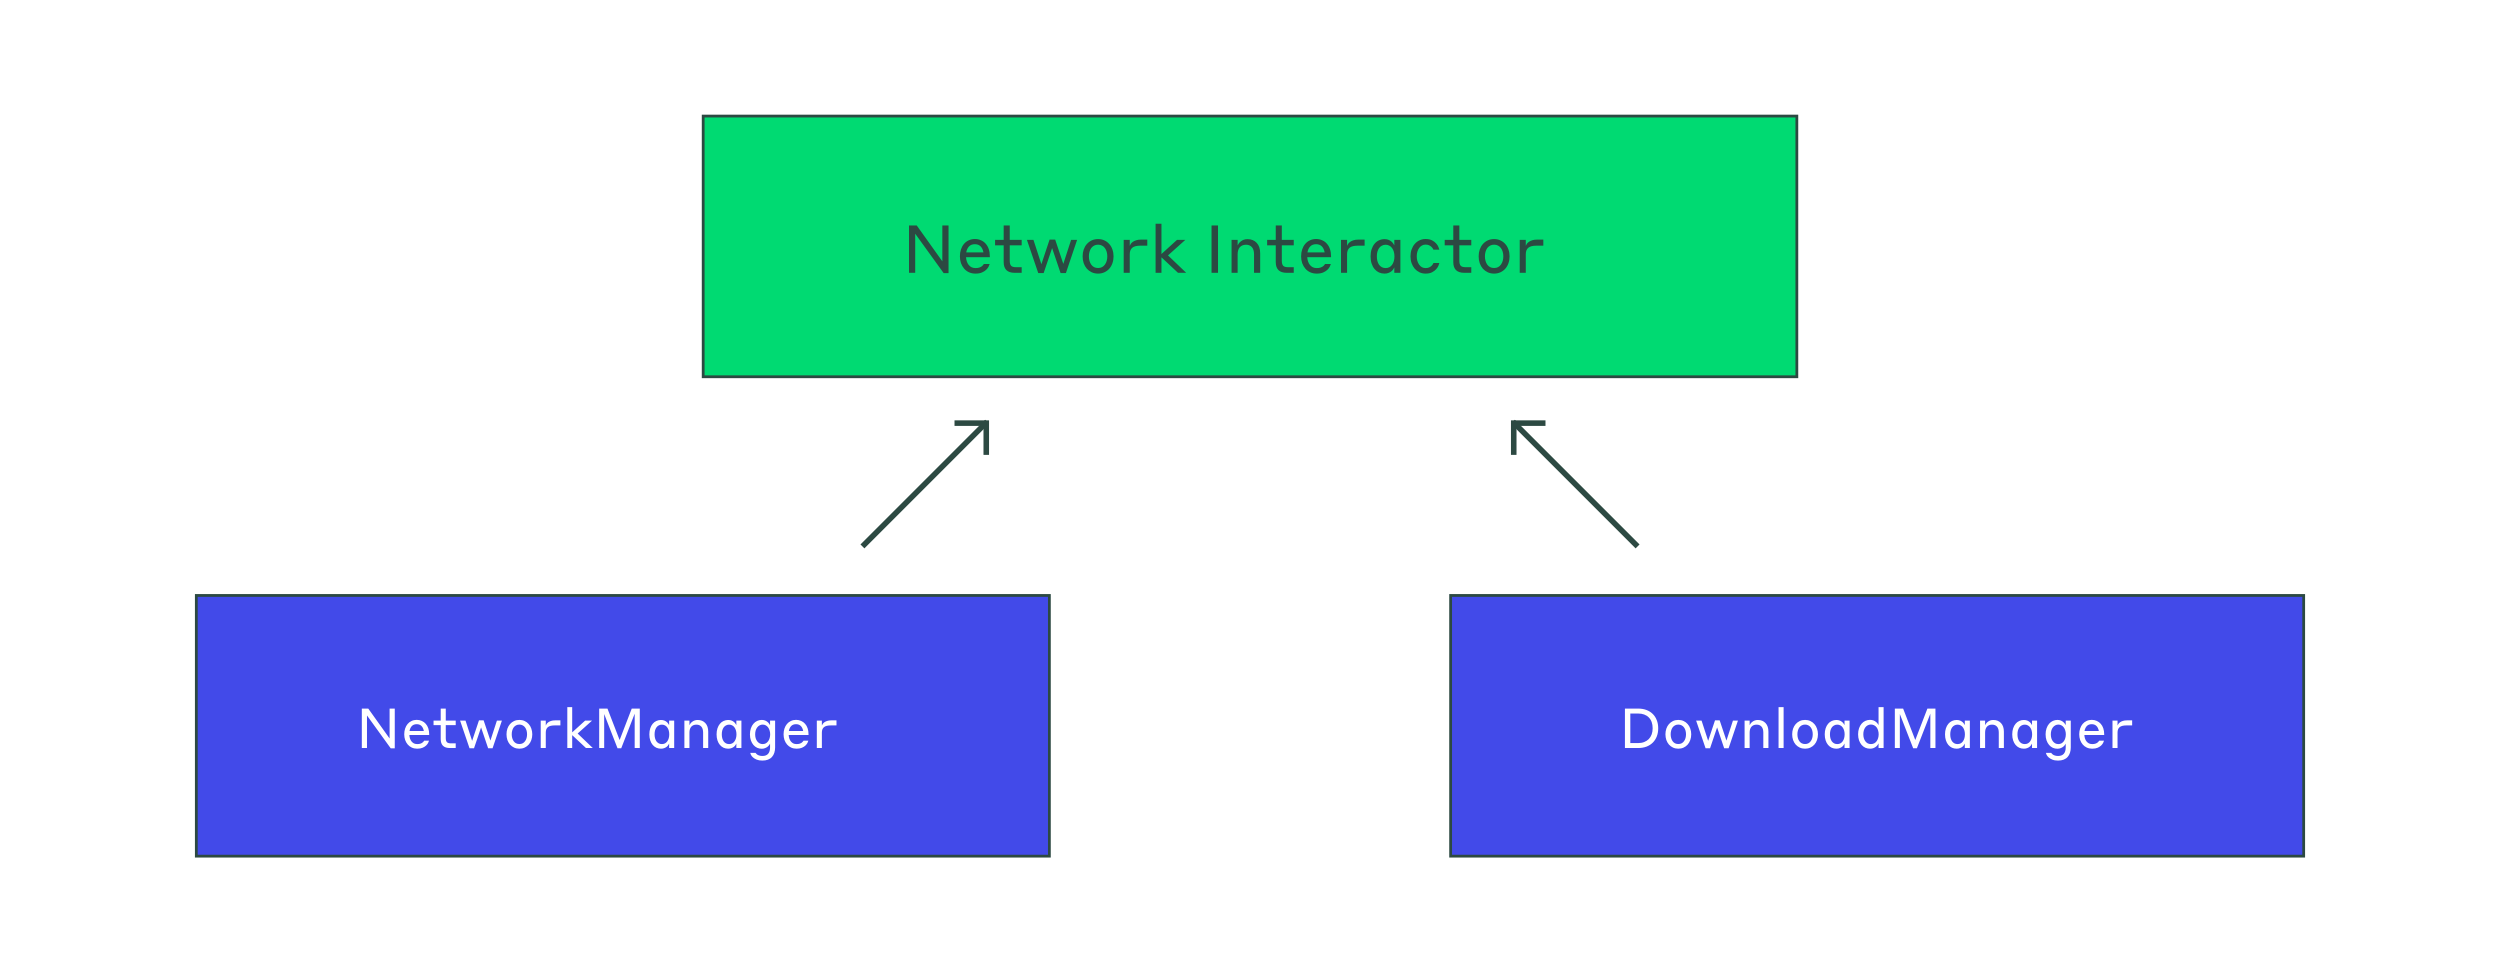 <svg width="900" height="350" viewBox="0 0 900 350" fill="none" xmlns="http://www.w3.org/2000/svg">
<rect width="900" height="350" fill="white"/>
<path d="M646.865 41.785H253.145V135.635H646.865V41.785Z" fill="#00DA72" stroke="#2C4942"/>
<path d="M341.474 98.33H339.722L329.474 84.146V98.21H327.242V81.17H330.026L339.242 94.082V81.17H341.474V98.33ZM350.965 86.042C351.765 86.042 352.493 86.194 353.149 86.498C353.821 86.786 354.389 87.202 354.853 87.746C355.333 88.274 355.701 88.922 355.957 89.69C356.213 90.458 356.341 91.314 356.341 92.258V92.594H347.773C347.805 93.138 347.901 93.65 348.061 94.13C348.221 94.61 348.445 95.026 348.733 95.378C349.021 95.73 349.365 96.01 349.765 96.218C350.181 96.41 350.653 96.506 351.181 96.506C351.709 96.506 352.149 96.45 352.501 96.338C352.869 96.21 353.165 96.066 353.389 95.906C353.629 95.73 353.805 95.562 353.917 95.402C354.045 95.242 354.133 95.122 354.181 95.042H356.269C356.205 95.282 356.077 95.602 355.885 96.002C355.693 96.386 355.405 96.762 355.021 97.13C354.637 97.498 354.133 97.818 353.509 98.09C352.885 98.362 352.109 98.498 351.181 98.498C350.317 98.498 349.533 98.338 348.829 98.018C348.141 97.698 347.557 97.258 347.077 96.698C346.597 96.138 346.221 95.482 345.949 94.73C345.693 93.962 345.565 93.146 345.565 92.282C345.565 91.37 345.693 90.538 345.949 89.786C346.205 89.018 346.565 88.362 347.029 87.818C347.493 87.258 348.061 86.826 348.733 86.522C349.405 86.202 350.149 86.042 350.965 86.042ZM350.965 87.914C350.069 87.914 349.365 88.178 348.853 88.706C348.341 89.234 348.005 89.954 347.845 90.866H354.037C353.861 89.922 353.517 89.194 353.005 88.682C352.493 88.17 351.813 87.914 350.965 87.914ZM367.804 98.21H365.26C362.636 98.21 361.324 96.922 361.324 94.346V88.322H358.228V86.354H361.324V81.17H363.508V86.354H367.804V88.322H363.508V93.89C363.508 94.706 363.668 95.298 363.988 95.666C364.308 96.018 364.916 96.194 365.812 96.194H367.804V98.21ZM378.76 89.306L375.712 98.306H373.768L369.688 86.354H372.04L374.896 95.114L377.848 86.258H379.864L382.792 94.994L385.6 86.354H387.76L383.728 98.306H381.808L378.76 89.306ZM395.313 86.066C396.145 86.066 396.905 86.226 397.593 86.546C398.281 86.866 398.865 87.306 399.345 87.866C399.841 88.41 400.217 89.066 400.473 89.834C400.745 90.586 400.881 91.402 400.881 92.282C400.881 93.162 400.745 93.986 400.473 94.754C400.217 95.506 399.841 96.162 399.345 96.722C398.865 97.266 398.281 97.698 397.593 98.018C396.905 98.338 396.145 98.498 395.313 98.498C394.465 98.498 393.697 98.338 393.009 98.018C392.337 97.698 391.753 97.266 391.257 96.722C390.777 96.162 390.401 95.506 390.129 94.754C389.873 93.986 389.745 93.162 389.745 92.282C389.745 91.402 389.873 90.586 390.129 89.834C390.401 89.066 390.777 88.41 391.257 87.866C391.753 87.306 392.337 86.866 393.009 86.546C393.697 86.226 394.465 86.066 395.313 86.066ZM395.313 96.482C395.857 96.482 396.329 96.378 396.729 96.17C397.145 95.946 397.489 95.642 397.761 95.258C398.049 94.874 398.265 94.426 398.409 93.914C398.553 93.402 398.625 92.858 398.625 92.282C398.625 91.706 398.553 91.162 398.409 90.65C398.265 90.138 398.049 89.69 397.761 89.306C397.489 88.922 397.145 88.626 396.729 88.418C396.329 88.194 395.857 88.082 395.313 88.082C394.769 88.082 394.289 88.194 393.873 88.418C393.473 88.626 393.129 88.922 392.841 89.306C392.569 89.69 392.361 90.138 392.217 90.65C392.073 91.162 392.001 91.706 392.001 92.282C392.001 92.858 392.073 93.402 392.217 93.914C392.361 94.426 392.569 94.874 392.841 95.258C393.113 95.642 393.457 95.946 393.873 96.17C394.289 96.378 394.769 96.482 395.313 96.482ZM406.712 98.21H404.528V86.354H406.712V88.49C406.792 88.266 406.92 88.026 407.096 87.77C407.288 87.514 407.536 87.274 407.84 87.05C408.16 86.826 408.552 86.642 409.016 86.498C409.496 86.338 410.072 86.258 410.744 86.258H413.024V88.442H410.552C409.176 88.442 408.192 88.698 407.6 89.21C407.008 89.706 406.712 90.474 406.712 91.514V98.21ZM418.125 92.642V98.21H416.013V80.546H418.125V91.442L423.717 86.354H426.717L420.477 91.946L427.029 98.21H424.077L418.125 92.642ZM436.156 81.17H438.484V98.21H436.156V81.17ZM445.548 98.21H443.364V86.354H445.548V88.346C445.66 88.106 445.812 87.85 446.004 87.578C446.212 87.306 446.46 87.066 446.748 86.858C447.036 86.634 447.372 86.45 447.756 86.306C448.156 86.162 448.604 86.09 449.1 86.09C450.476 86.09 451.58 86.538 452.412 87.434C453.244 88.314 453.66 89.554 453.66 91.154V98.21H451.452V91.562C451.452 90.41 451.196 89.546 450.684 88.97C450.172 88.394 449.468 88.106 448.572 88.106C447.628 88.106 446.884 88.402 446.34 88.994C445.812 89.586 445.548 90.442 445.548 91.562V98.21ZM465.75 98.21H463.206C460.582 98.21 459.27 96.922 459.27 94.346V88.322H456.174V86.354H459.27V81.17H461.454V86.354H465.75V88.322H461.454V93.89C461.454 94.706 461.614 95.298 461.934 95.666C462.254 96.018 462.862 96.194 463.758 96.194H465.75V98.21ZM473.801 86.042C474.601 86.042 475.329 86.194 475.985 86.498C476.657 86.786 477.225 87.202 477.689 87.746C478.169 88.274 478.537 88.922 478.793 89.69C479.049 90.458 479.177 91.314 479.177 92.258V92.594H470.609C470.641 93.138 470.737 93.65 470.897 94.13C471.057 94.61 471.281 95.026 471.569 95.378C471.857 95.73 472.201 96.01 472.601 96.218C473.017 96.41 473.489 96.506 474.017 96.506C474.545 96.506 474.985 96.45 475.337 96.338C475.705 96.21 476.001 96.066 476.225 95.906C476.465 95.73 476.641 95.562 476.753 95.402C476.881 95.242 476.969 95.122 477.017 95.042H479.105C479.041 95.282 478.913 95.602 478.721 96.002C478.529 96.386 478.241 96.762 477.857 97.13C477.473 97.498 476.969 97.818 476.345 98.09C475.721 98.362 474.945 98.498 474.017 98.498C473.153 98.498 472.369 98.338 471.665 98.018C470.977 97.698 470.393 97.258 469.913 96.698C469.433 96.138 469.057 95.482 468.785 94.73C468.529 93.962 468.401 93.146 468.401 92.282C468.401 91.37 468.529 90.538 468.785 89.786C469.041 89.018 469.401 88.362 469.865 87.818C470.329 87.258 470.897 86.826 471.569 86.522C472.241 86.202 472.985 86.042 473.801 86.042ZM473.801 87.914C472.905 87.914 472.201 88.178 471.689 88.706C471.177 89.234 470.841 89.954 470.681 90.866H476.873C476.697 89.922 476.353 89.194 475.841 88.682C475.329 88.17 474.649 87.914 473.801 87.914ZM484.947 98.21H482.763V86.354H484.947V88.49C485.027 88.266 485.155 88.026 485.331 87.77C485.523 87.514 485.771 87.274 486.075 87.05C486.395 86.826 486.787 86.642 487.251 86.498C487.731 86.338 488.307 86.258 488.979 86.258H491.259V88.442H488.787C487.411 88.442 486.427 88.698 485.835 89.21C485.243 89.706 484.947 90.474 484.947 91.514V98.21ZM501.954 96.266C501.874 96.442 501.754 96.658 501.594 96.914C501.434 97.17 501.21 97.418 500.922 97.658C500.65 97.882 500.306 98.074 499.89 98.234C499.49 98.41 499.002 98.498 498.426 98.498C497.722 98.498 497.058 98.362 496.434 98.09C495.826 97.802 495.298 97.394 494.85 96.866C494.402 96.338 494.05 95.69 493.794 94.922C493.538 94.154 493.41 93.282 493.41 92.306C493.41 91.33 493.538 90.458 493.794 89.69C494.05 88.922 494.402 88.274 494.85 87.746C495.298 87.202 495.826 86.794 496.434 86.522C497.058 86.234 497.722 86.09 498.426 86.09C499.002 86.09 499.498 86.178 499.914 86.354C500.33 86.53 500.674 86.738 500.946 86.978C501.218 87.218 501.434 87.466 501.594 87.722C501.754 87.978 501.874 88.178 501.954 88.322V86.354H504.138V98.21H501.954V96.266ZM502.002 92.306C502.002 91.714 501.93 91.162 501.786 90.65C501.642 90.138 501.434 89.698 501.162 89.33C500.906 88.946 500.578 88.65 500.178 88.442C499.778 88.218 499.33 88.106 498.834 88.106C498.322 88.106 497.866 88.218 497.466 88.442C497.066 88.65 496.73 88.946 496.458 89.33C496.202 89.698 496.002 90.138 495.858 90.65C495.73 91.162 495.666 91.714 495.666 92.306C495.666 92.898 495.73 93.45 495.858 93.962C496.002 94.474 496.202 94.922 496.458 95.306C496.73 95.674 497.066 95.97 497.466 96.194C497.866 96.402 498.322 96.506 498.834 96.506C499.33 96.506 499.778 96.402 500.178 96.194C500.578 95.97 500.906 95.674 501.162 95.306C501.434 94.922 501.642 94.474 501.786 93.962C501.93 93.45 502.002 92.898 502.002 92.306ZM516.032 89.882C515.984 89.77 515.896 89.61 515.768 89.402C515.64 89.194 515.464 88.994 515.24 88.802C515.016 88.594 514.736 88.418 514.4 88.274C514.064 88.13 513.656 88.058 513.176 88.058C512.696 88.058 512.264 88.17 511.88 88.394C511.496 88.602 511.168 88.898 510.896 89.282C510.624 89.65 510.408 90.098 510.248 90.626C510.104 91.138 510.032 91.69 510.032 92.282C510.032 92.874 510.104 93.426 510.248 93.938C510.408 94.45 510.624 94.898 510.896 95.282C511.168 95.666 511.496 95.97 511.88 96.194C512.28 96.402 512.72 96.506 513.2 96.506C513.696 96.506 514.112 96.434 514.448 96.29C514.8 96.13 515.08 95.954 515.288 95.762C515.512 95.554 515.68 95.354 515.792 95.162C515.92 94.954 516.008 94.794 516.056 94.682H518.168C518.136 94.874 518.032 95.186 517.856 95.618C517.696 96.034 517.424 96.458 517.04 96.89C516.672 97.306 516.176 97.682 515.552 98.018C514.928 98.338 514.144 98.498 513.2 98.498C512.432 98.498 511.712 98.346 511.04 98.042C510.384 97.722 509.808 97.29 509.312 96.746C508.832 96.186 508.456 95.53 508.184 94.778C507.912 94.01 507.776 93.178 507.776 92.282C507.776 91.386 507.912 90.554 508.184 89.786C508.456 89.018 508.832 88.362 509.312 87.818C509.792 87.258 510.36 86.826 511.016 86.522C511.688 86.202 512.408 86.042 513.176 86.042C514.12 86.042 514.904 86.202 515.528 86.522C516.152 86.842 516.648 87.218 517.016 87.65C517.4 88.066 517.672 88.49 517.832 88.922C518.008 89.338 518.12 89.658 518.168 89.882H516.032ZM529.664 98.21H527.12C524.496 98.21 523.184 96.922 523.184 94.346V88.322H520.088V86.354H523.184V81.17H525.368V86.354H529.664V88.322H525.368V93.89C525.368 94.706 525.528 95.298 525.848 95.666C526.168 96.018 526.776 96.194 527.672 96.194H529.664V98.21ZM537.883 86.066C538.715 86.066 539.475 86.226 540.163 86.546C540.851 86.866 541.435 87.306 541.915 87.866C542.411 88.41 542.787 89.066 543.043 89.834C543.315 90.586 543.451 91.402 543.451 92.282C543.451 93.162 543.315 93.986 543.043 94.754C542.787 95.506 542.411 96.162 541.915 96.722C541.435 97.266 540.851 97.698 540.163 98.018C539.475 98.338 538.715 98.498 537.883 98.498C537.035 98.498 536.267 98.338 535.579 98.018C534.907 97.698 534.323 97.266 533.827 96.722C533.347 96.162 532.971 95.506 532.699 94.754C532.443 93.986 532.315 93.162 532.315 92.282C532.315 91.402 532.443 90.586 532.699 89.834C532.971 89.066 533.347 88.41 533.827 87.866C534.323 87.306 534.907 86.866 535.579 86.546C536.267 86.226 537.035 86.066 537.883 86.066ZM537.883 96.482C538.427 96.482 538.899 96.378 539.299 96.17C539.715 95.946 540.059 95.642 540.331 95.258C540.619 94.874 540.835 94.426 540.979 93.914C541.123 93.402 541.195 92.858 541.195 92.282C541.195 91.706 541.123 91.162 540.979 90.65C540.835 90.138 540.619 89.69 540.331 89.306C540.059 88.922 539.715 88.626 539.299 88.418C538.899 88.194 538.427 88.082 537.883 88.082C537.339 88.082 536.859 88.194 536.443 88.418C536.043 88.626 535.699 88.922 535.411 89.306C535.139 89.69 534.931 90.138 534.787 90.65C534.643 91.162 534.571 91.706 534.571 92.282C534.571 92.858 534.643 93.402 534.787 93.914C534.931 94.426 535.139 94.874 535.411 95.258C535.683 95.642 536.027 95.946 536.443 96.17C536.859 96.378 537.339 96.482 537.883 96.482ZM549.283 98.21H547.099V86.354H549.283V88.49C549.363 88.266 549.491 88.026 549.667 87.77C549.859 87.514 550.107 87.274 550.411 87.05C550.731 86.826 551.123 86.642 551.587 86.498C552.067 86.338 552.643 86.258 553.315 86.258H555.595V88.442H553.123C551.747 88.442 550.763 88.698 550.171 89.21C549.579 89.706 549.283 90.474 549.283 91.514V98.21Z" fill="#2C4942"/>
<path d="M377.775 214.365H70.675V308.215H377.775V214.365Z" fill="#424AE9" stroke="#2C4942"/>
<path d="M142.115 269.39H140.655L132.115 257.57V269.29H130.255V255.09H132.575L140.255 265.85V255.09H142.115V269.39ZM150.025 259.15C150.691 259.15 151.298 259.277 151.845 259.53C152.405 259.77 152.878 260.117 153.265 260.57C153.665 261.01 153.971 261.55 154.185 262.19C154.398 262.83 154.505 263.543 154.505 264.33V264.61H147.365C147.391 265.063 147.471 265.49 147.605 265.89C147.738 266.29 147.925 266.637 148.165 266.93C148.405 267.223 148.691 267.457 149.025 267.63C149.371 267.79 149.765 267.87 150.205 267.87C150.645 267.87 151.011 267.823 151.305 267.73C151.611 267.623 151.858 267.503 152.045 267.37C152.245 267.223 152.391 267.083 152.485 266.95C152.591 266.817 152.665 266.717 152.705 266.65H154.445C154.391 266.85 154.285 267.117 154.125 267.45C153.965 267.77 153.725 268.083 153.405 268.39C153.085 268.697 152.665 268.963 152.145 269.19C151.625 269.417 150.978 269.53 150.205 269.53C149.485 269.53 148.831 269.397 148.245 269.13C147.671 268.863 147.185 268.497 146.785 268.03C146.385 267.563 146.071 267.017 145.845 266.39C145.631 265.75 145.525 265.07 145.525 264.35C145.525 263.59 145.631 262.897 145.845 262.27C146.058 261.63 146.358 261.083 146.745 260.63C147.131 260.163 147.605 259.803 148.165 259.55C148.725 259.283 149.345 259.15 150.025 259.15ZM150.025 260.71C149.278 260.71 148.691 260.93 148.265 261.37C147.838 261.81 147.558 262.41 147.425 263.17H152.585C152.438 262.383 152.151 261.777 151.725 261.35C151.298 260.923 150.731 260.71 150.025 260.71ZM164.057 269.29H161.937C159.751 269.29 158.657 268.217 158.657 266.07V261.05H156.077V259.41H158.657V255.09H160.477V259.41H164.057V261.05H160.477V265.69C160.477 266.37 160.611 266.863 160.877 267.17C161.144 267.463 161.651 267.61 162.397 267.61H164.057V269.29ZM173.187 261.87L170.647 269.37H169.027L165.627 259.41H167.587L169.967 266.71L172.427 259.33H174.107L176.547 266.61L178.887 259.41H180.687L177.327 269.37H175.727L173.187 261.87ZM186.981 259.17C187.674 259.17 188.308 259.303 188.881 259.57C189.454 259.837 189.941 260.203 190.341 260.67C190.754 261.123 191.068 261.67 191.281 262.31C191.508 262.937 191.621 263.617 191.621 264.35C191.621 265.083 191.508 265.77 191.281 266.41C191.068 267.037 190.754 267.583 190.341 268.05C189.941 268.503 189.454 268.863 188.881 269.13C188.308 269.397 187.674 269.53 186.981 269.53C186.274 269.53 185.634 269.397 185.061 269.13C184.501 268.863 184.014 268.503 183.601 268.05C183.201 267.583 182.888 267.037 182.661 266.41C182.448 265.77 182.341 265.083 182.341 264.35C182.341 263.617 182.448 262.937 182.661 262.31C182.888 261.67 183.201 261.123 183.601 260.67C184.014 260.203 184.501 259.837 185.061 259.57C185.634 259.303 186.274 259.17 186.981 259.17ZM186.981 267.85C187.434 267.85 187.828 267.763 188.161 267.59C188.508 267.403 188.794 267.15 189.021 266.83C189.261 266.51 189.441 266.137 189.561 265.71C189.681 265.283 189.741 264.83 189.741 264.35C189.741 263.87 189.681 263.417 189.561 262.99C189.441 262.563 189.261 262.19 189.021 261.87C188.794 261.55 188.508 261.303 188.161 261.13C187.828 260.943 187.434 260.85 186.981 260.85C186.528 260.85 186.128 260.943 185.781 261.13C185.448 261.303 185.161 261.55 184.921 261.87C184.694 262.19 184.521 262.563 184.401 262.99C184.281 263.417 184.221 263.87 184.221 264.35C184.221 264.83 184.281 265.283 184.401 265.71C184.521 266.137 184.694 266.51 184.921 266.83C185.148 267.15 185.434 267.403 185.781 267.59C186.128 267.763 186.528 267.85 186.981 267.85ZM196.481 269.29H194.661V259.41H196.481V261.19C196.547 261.003 196.654 260.803 196.801 260.59C196.961 260.377 197.167 260.177 197.421 259.99C197.687 259.803 198.014 259.65 198.401 259.53C198.801 259.397 199.281 259.33 199.841 259.33H201.741V261.15H199.681C198.534 261.15 197.714 261.363 197.221 261.79C196.727 262.203 196.481 262.843 196.481 263.71V269.29ZM205.991 264.65V269.29H204.231V254.57H205.991V263.65L210.651 259.41H213.151L207.951 264.07L213.411 269.29H210.951L205.991 264.65ZM223.064 266.41L227.424 255.09H230.324V269.29H228.484V256.93L223.644 269.37H222.304L217.504 257.05V269.29H215.704V255.09H218.684L223.064 266.41ZM240.888 267.67C240.821 267.817 240.721 267.997 240.588 268.21C240.454 268.423 240.268 268.63 240.028 268.83C239.801 269.017 239.514 269.177 239.168 269.31C238.834 269.457 238.428 269.53 237.948 269.53C237.361 269.53 236.808 269.417 236.288 269.19C235.781 268.95 235.341 268.61 234.968 268.17C234.594 267.73 234.301 267.19 234.088 266.55C233.874 265.91 233.768 265.183 233.768 264.37C233.768 263.557 233.874 262.83 234.088 262.19C234.301 261.55 234.594 261.01 234.968 260.57C235.341 260.117 235.781 259.777 236.288 259.55C236.808 259.31 237.361 259.19 237.948 259.19C238.428 259.19 238.841 259.263 239.188 259.41C239.534 259.557 239.821 259.73 240.048 259.93C240.274 260.13 240.454 260.337 240.588 260.55C240.721 260.763 240.821 260.93 240.888 261.05V259.41H242.708V269.29H240.888V267.67ZM240.928 264.37C240.928 263.877 240.868 263.417 240.748 262.99C240.628 262.563 240.454 262.197 240.228 261.89C240.014 261.57 239.741 261.323 239.408 261.15C239.074 260.963 238.701 260.87 238.288 260.87C237.861 260.87 237.481 260.963 237.148 261.15C236.814 261.323 236.534 261.57 236.308 261.89C236.094 262.197 235.928 262.563 235.808 262.99C235.701 263.417 235.648 263.877 235.648 264.37C235.648 264.863 235.701 265.323 235.808 265.75C235.928 266.177 236.094 266.55 236.308 266.87C236.534 267.177 236.814 267.423 237.148 267.61C237.481 267.783 237.861 267.87 238.288 267.87C238.701 267.87 239.074 267.783 239.408 267.61C239.741 267.423 240.014 267.177 240.228 266.87C240.454 266.55 240.628 266.177 240.748 265.75C240.868 265.323 240.928 264.863 240.928 264.37ZM248.199 269.29H246.379V259.41H248.199V261.07C248.293 260.87 248.419 260.657 248.579 260.43C248.753 260.203 248.959 260.003 249.199 259.83C249.439 259.643 249.719 259.49 250.039 259.37C250.373 259.25 250.746 259.19 251.159 259.19C252.306 259.19 253.226 259.563 253.919 260.31C254.613 261.043 254.959 262.077 254.959 263.41V269.29H253.119V263.75C253.119 262.79 252.906 262.07 252.479 261.59C252.053 261.11 251.466 260.87 250.719 260.87C249.933 260.87 249.313 261.117 248.859 261.61C248.419 262.103 248.199 262.817 248.199 263.75V269.29ZM265.087 267.67C265.02 267.817 264.92 267.997 264.787 268.21C264.654 268.423 264.467 268.63 264.227 268.83C264 269.017 263.714 269.177 263.367 269.31C263.034 269.457 262.627 269.53 262.147 269.53C261.56 269.53 261.007 269.417 260.487 269.19C259.98 268.95 259.54 268.61 259.167 268.17C258.794 267.73 258.5 267.19 258.287 266.55C258.074 265.91 257.967 265.183 257.967 264.37C257.967 263.557 258.074 262.83 258.287 262.19C258.5 261.55 258.794 261.01 259.167 260.57C259.54 260.117 259.98 259.777 260.487 259.55C261.007 259.31 261.56 259.19 262.147 259.19C262.627 259.19 263.04 259.263 263.387 259.41C263.734 259.557 264.02 259.73 264.247 259.93C264.474 260.13 264.654 260.337 264.787 260.55C264.92 260.763 265.02 260.93 265.087 261.05V259.41H266.907V269.29H265.087V267.67ZM265.127 264.37C265.127 263.877 265.067 263.417 264.947 262.99C264.827 262.563 264.654 262.197 264.427 261.89C264.214 261.57 263.94 261.323 263.607 261.15C263.274 260.963 262.9 260.87 262.487 260.87C262.06 260.87 261.68 260.963 261.347 261.15C261.014 261.323 260.734 261.57 260.507 261.89C260.294 262.197 260.127 262.563 260.007 262.99C259.9 263.417 259.847 263.877 259.847 264.37C259.847 264.863 259.9 265.323 260.007 265.75C260.127 266.177 260.294 266.55 260.507 266.87C260.734 267.177 261.014 267.423 261.347 267.61C261.68 267.783 262.06 267.87 262.487 267.87C262.9 267.87 263.274 267.783 263.607 267.61C263.94 267.423 264.214 267.177 264.427 266.87C264.654 266.55 264.827 266.177 264.947 265.75C265.067 265.323 265.127 264.863 265.127 264.37ZM277.219 267.73C277.165 267.837 277.065 267.99 276.919 268.19C276.785 268.39 276.599 268.59 276.359 268.79C276.119 268.99 275.819 269.163 275.459 269.31C275.112 269.47 274.705 269.55 274.239 269.55C273.652 269.55 273.099 269.437 272.579 269.21C272.072 268.97 271.625 268.63 271.239 268.19C270.852 267.737 270.545 267.19 270.319 266.55C270.092 265.91 269.979 265.183 269.979 264.37C269.979 263.557 270.092 262.83 270.319 262.19C270.545 261.537 270.852 260.99 271.239 260.55C271.625 260.097 272.072 259.757 272.579 259.53C273.099 259.29 273.652 259.17 274.239 259.17C274.705 259.17 275.112 259.243 275.459 259.39C275.805 259.537 276.099 259.717 276.339 259.93C276.579 260.13 276.765 260.337 276.899 260.55C277.045 260.763 277.152 260.93 277.219 261.05V259.41H279.039V269.07C279.039 269.777 278.945 270.417 278.759 270.99C278.572 271.577 278.292 272.077 277.919 272.49C277.545 272.917 277.065 273.243 276.479 273.47C275.905 273.697 275.232 273.81 274.459 273.81C273.645 273.81 272.965 273.697 272.419 273.47C271.872 273.243 271.425 272.977 271.079 272.67C270.745 272.377 270.499 272.07 270.339 271.75C270.192 271.443 270.105 271.203 270.079 271.03H271.999C272.025 271.07 272.085 271.15 272.179 271.27C272.272 271.39 272.412 271.517 272.599 271.65C272.785 271.783 273.032 271.897 273.339 271.99C273.645 272.097 274.019 272.15 274.459 272.15C275.392 272.15 276.085 271.883 276.539 271.35C276.992 270.83 277.219 270.07 277.219 269.07V267.73ZM277.259 264.37C277.259 263.877 277.192 263.417 277.059 262.99C276.939 262.55 276.759 262.177 276.519 261.87C276.292 261.55 276.012 261.303 275.679 261.13C275.345 260.943 274.979 260.85 274.579 260.85C274.165 260.85 273.792 260.943 273.459 261.13C273.125 261.303 272.839 261.55 272.599 261.87C272.359 262.177 272.172 262.55 272.039 262.99C271.919 263.417 271.859 263.877 271.859 264.37C271.859 264.863 271.919 265.323 272.039 265.75C272.172 266.177 272.359 266.55 272.599 266.87C272.839 267.177 273.125 267.423 273.459 267.61C273.792 267.783 274.165 267.87 274.579 267.87C274.979 267.87 275.345 267.783 275.679 267.61C276.012 267.423 276.292 267.177 276.519 266.87C276.759 266.55 276.939 266.177 277.059 265.75C277.192 265.323 277.259 264.863 277.259 264.37ZM286.587 259.15C287.254 259.15 287.86 259.277 288.407 259.53C288.967 259.77 289.44 260.117 289.827 260.57C290.227 261.01 290.534 261.55 290.747 262.19C290.96 262.83 291.067 263.543 291.067 264.33V264.61H283.927C283.954 265.063 284.034 265.49 284.167 265.89C284.3 266.29 284.487 266.637 284.727 266.93C284.967 267.223 285.254 267.457 285.587 267.63C285.934 267.79 286.327 267.87 286.767 267.87C287.207 267.87 287.574 267.823 287.867 267.73C288.174 267.623 288.42 267.503 288.607 267.37C288.807 267.223 288.954 267.083 289.047 266.95C289.154 266.817 289.227 266.717 289.267 266.65H291.007C290.954 266.85 290.847 267.117 290.687 267.45C290.527 267.77 290.287 268.083 289.967 268.39C289.647 268.697 289.227 268.963 288.707 269.19C288.187 269.417 287.54 269.53 286.767 269.53C286.047 269.53 285.394 269.397 284.807 269.13C284.234 268.863 283.747 268.497 283.347 268.03C282.947 267.563 282.634 267.017 282.407 266.39C282.194 265.75 282.087 265.07 282.087 264.35C282.087 263.59 282.194 262.897 282.407 262.27C282.62 261.63 282.92 261.083 283.307 260.63C283.694 260.163 284.167 259.803 284.727 259.55C285.287 259.283 285.907 259.15 286.587 259.15ZM286.587 260.71C285.84 260.71 285.254 260.93 284.827 261.37C284.4 261.81 284.12 262.41 283.987 263.17H289.147C289 262.383 288.714 261.777 288.287 261.35C287.86 260.923 287.294 260.71 286.587 260.71ZM295.875 269.29H294.055V259.41H295.875V261.19C295.942 261.003 296.049 260.803 296.195 260.59C296.355 260.377 296.562 260.177 296.815 259.99C297.082 259.803 297.409 259.65 297.795 259.53C298.195 259.397 298.675 259.33 299.235 259.33H301.135V261.15H299.075C297.929 261.15 297.109 261.363 296.615 261.79C296.122 262.203 295.875 262.843 295.875 263.71V269.29Z" fill="white"/>
<path d="M829.325 214.365H522.225V308.215H829.325V214.365Z" fill="#424AE9" stroke="#2C4942"/>
<path d="M584.975 255.09H589.715C590.822 255.09 591.822 255.257 592.715 255.59C593.608 255.923 594.368 256.403 594.995 257.03C595.622 257.643 596.102 258.39 596.435 259.27C596.782 260.137 596.955 261.11 596.955 262.19C596.955 263.257 596.788 264.223 596.455 265.09C596.122 265.957 595.642 266.703 595.015 267.33C594.388 267.957 593.628 268.443 592.735 268.79C591.842 269.123 590.835 269.29 589.715 269.29H584.975V255.09ZM586.915 256.87V267.51H589.715C590.528 267.51 591.255 267.383 591.895 267.13C592.548 266.877 593.102 266.523 593.555 266.07C594.008 265.603 594.355 265.043 594.595 264.39C594.835 263.737 594.955 263.003 594.955 262.19C594.955 260.51 594.488 259.203 593.555 258.27C592.622 257.337 591.342 256.87 589.715 256.87H586.915ZM604.201 259.17C604.894 259.17 605.528 259.303 606.101 259.57C606.674 259.837 607.161 260.203 607.561 260.67C607.974 261.123 608.288 261.67 608.501 262.31C608.728 262.937 608.841 263.617 608.841 264.35C608.841 265.083 608.728 265.77 608.501 266.41C608.288 267.037 607.974 267.583 607.561 268.05C607.161 268.503 606.674 268.863 606.101 269.13C605.528 269.397 604.894 269.53 604.201 269.53C603.494 269.53 602.854 269.397 602.281 269.13C601.721 268.863 601.234 268.503 600.821 268.05C600.421 267.583 600.108 267.037 599.881 266.41C599.668 265.77 599.561 265.083 599.561 264.35C599.561 263.617 599.668 262.937 599.881 262.31C600.108 261.67 600.421 261.123 600.821 260.67C601.234 260.203 601.721 259.837 602.281 259.57C602.854 259.303 603.494 259.17 604.201 259.17ZM604.201 267.85C604.654 267.85 605.048 267.763 605.381 267.59C605.728 267.403 606.014 267.15 606.241 266.83C606.481 266.51 606.661 266.137 606.781 265.71C606.901 265.283 606.961 264.83 606.961 264.35C606.961 263.87 606.901 263.417 606.781 262.99C606.661 262.563 606.481 262.19 606.241 261.87C606.014 261.55 605.728 261.303 605.381 261.13C605.048 260.943 604.654 260.85 604.201 260.85C603.748 260.85 603.348 260.943 603.001 261.13C602.668 261.303 602.381 261.55 602.141 261.87C601.914 262.19 601.741 262.563 601.621 262.99C601.501 263.417 601.441 263.87 601.441 264.35C601.441 264.83 601.501 265.283 601.621 265.71C601.741 266.137 601.914 266.51 602.141 266.83C602.368 267.15 602.654 267.403 603.001 267.59C603.348 267.763 603.748 267.85 604.201 267.85ZM618.161 261.87L615.621 269.37H614.001L610.601 259.41H612.561L614.941 266.71L617.401 259.33H619.081L621.521 266.61L623.861 259.41H625.661L622.301 269.37H620.701L618.161 261.87ZM629.873 269.29H628.053V259.41H629.873V261.07C629.966 260.87 630.093 260.657 630.253 260.43C630.426 260.203 630.633 260.003 630.873 259.83C631.113 259.643 631.393 259.49 631.713 259.37C632.046 259.25 632.419 259.19 632.833 259.19C633.979 259.19 634.899 259.563 635.593 260.31C636.286 261.043 636.633 262.077 636.633 263.41V269.29H634.793V263.75C634.793 262.79 634.579 262.07 634.153 261.59C633.726 261.11 633.139 260.87 632.393 260.87C631.606 260.87 630.986 261.117 630.533 261.61C630.093 262.103 629.873 262.817 629.873 263.75V269.29ZM640.28 254.57H642.1V269.29H640.28V254.57ZM649.826 259.17C650.519 259.17 651.153 259.303 651.726 259.57C652.299 259.837 652.786 260.203 653.186 260.67C653.599 261.123 653.913 261.67 654.126 262.31C654.353 262.937 654.466 263.617 654.466 264.35C654.466 265.083 654.353 265.77 654.126 266.41C653.913 267.037 653.599 267.583 653.186 268.05C652.786 268.503 652.299 268.863 651.726 269.13C651.153 269.397 650.519 269.53 649.826 269.53C649.119 269.53 648.479 269.397 647.906 269.13C647.346 268.863 646.859 268.503 646.446 268.05C646.046 267.583 645.733 267.037 645.506 266.41C645.293 265.77 645.186 265.083 645.186 264.35C645.186 263.617 645.293 262.937 645.506 262.31C645.733 261.67 646.046 261.123 646.446 260.67C646.859 260.203 647.346 259.837 647.906 259.57C648.479 259.303 649.119 259.17 649.826 259.17ZM649.826 267.85C650.279 267.85 650.673 267.763 651.006 267.59C651.353 267.403 651.639 267.15 651.866 266.83C652.106 266.51 652.286 266.137 652.406 265.71C652.526 265.283 652.586 264.83 652.586 264.35C652.586 263.87 652.526 263.417 652.406 262.99C652.286 262.563 652.106 262.19 651.866 261.87C651.639 261.55 651.353 261.303 651.006 261.13C650.673 260.943 650.279 260.85 649.826 260.85C649.373 260.85 648.973 260.943 648.626 261.13C648.293 261.303 648.006 261.55 647.766 261.87C647.539 262.19 647.366 262.563 647.246 262.99C647.126 263.417 647.066 263.87 647.066 264.35C647.066 264.83 647.126 265.283 647.246 265.71C647.366 266.137 647.539 266.51 647.766 266.83C647.993 267.15 648.279 267.403 648.626 267.59C648.973 267.763 649.373 267.85 649.826 267.85ZM664.026 267.67C663.959 267.817 663.859 267.997 663.726 268.21C663.592 268.423 663.406 268.63 663.166 268.83C662.939 269.017 662.652 269.177 662.306 269.31C661.972 269.457 661.566 269.53 661.086 269.53C660.499 269.53 659.946 269.417 659.426 269.19C658.919 268.95 658.479 268.61 658.106 268.17C657.732 267.73 657.439 267.19 657.226 266.55C657.012 265.91 656.906 265.183 656.906 264.37C656.906 263.557 657.012 262.83 657.226 262.19C657.439 261.55 657.732 261.01 658.106 260.57C658.479 260.117 658.919 259.777 659.426 259.55C659.946 259.31 660.499 259.19 661.086 259.19C661.566 259.19 661.979 259.263 662.326 259.41C662.672 259.557 662.959 259.73 663.186 259.93C663.412 260.13 663.592 260.337 663.726 260.55C663.859 260.763 663.959 260.93 664.026 261.05V259.41H665.846V269.29H664.026V267.67ZM664.066 264.37C664.066 263.877 664.006 263.417 663.886 262.99C663.766 262.563 663.592 262.197 663.366 261.89C663.152 261.57 662.879 261.323 662.546 261.15C662.212 260.963 661.839 260.87 661.426 260.87C660.999 260.87 660.619 260.963 660.286 261.15C659.952 261.323 659.672 261.57 659.446 261.89C659.232 262.197 659.066 262.563 658.946 262.99C658.839 263.417 658.786 263.877 658.786 264.37C658.786 264.863 658.839 265.323 658.946 265.75C659.066 266.177 659.232 266.55 659.446 266.87C659.672 267.177 659.952 267.423 660.286 267.61C660.619 267.783 660.999 267.87 661.426 267.87C661.839 267.87 662.212 267.783 662.546 267.61C662.879 267.423 663.152 267.177 663.366 266.87C663.592 266.55 663.766 266.177 663.886 265.75C664.006 265.323 664.066 264.863 664.066 264.37ZM676.277 267.61C676.211 267.757 676.104 267.943 675.957 268.17C675.824 268.383 675.631 268.59 675.377 268.79C675.137 268.99 674.837 269.163 674.477 269.31C674.131 269.457 673.711 269.53 673.217 269.53C672.617 269.53 672.057 269.417 671.537 269.19C671.017 268.95 670.564 268.61 670.177 268.17C669.791 267.717 669.484 267.17 669.257 266.53C669.031 265.89 668.917 265.163 668.917 264.35C668.917 263.537 669.031 262.81 669.257 262.17C669.484 261.517 669.791 260.97 670.177 260.53C670.564 260.077 671.017 259.737 671.537 259.51C672.057 259.27 672.617 259.15 673.217 259.15C673.697 259.15 674.117 259.223 674.477 259.37C674.837 259.517 675.137 259.697 675.377 259.91C675.631 260.11 675.824 260.317 675.957 260.53C676.104 260.743 676.211 260.91 676.277 261.03V254.57H678.097V269.29H676.277V267.61ZM676.317 264.35C676.317 263.857 676.251 263.397 676.117 262.97C675.997 262.53 675.817 262.157 675.577 261.85C675.337 261.53 675.044 261.283 674.697 261.11C674.351 260.923 673.964 260.83 673.537 260.83C673.111 260.83 672.724 260.923 672.377 261.11C672.044 261.283 671.757 261.53 671.517 261.85C671.291 262.157 671.111 262.53 670.977 262.97C670.857 263.397 670.797 263.857 670.797 264.35C670.797 264.843 670.857 265.303 670.977 265.73C671.111 266.157 671.291 266.53 671.517 266.85C671.757 267.17 672.044 267.423 672.377 267.61C672.724 267.783 673.111 267.87 673.537 267.87C673.964 267.87 674.351 267.783 674.697 267.61C675.044 267.423 675.337 267.17 675.577 266.85C675.817 266.53 675.997 266.157 676.117 265.73C676.251 265.303 676.317 264.843 676.317 264.35ZM689.503 266.41L693.863 255.09H696.763V269.29H694.923V256.93L690.083 269.37H688.743L683.943 257.05V269.29H682.143V255.09H685.123L689.503 266.41ZM707.327 267.67C707.26 267.817 707.16 267.997 707.027 268.21C706.893 268.423 706.707 268.63 706.467 268.83C706.24 269.017 705.953 269.177 705.607 269.31C705.273 269.457 704.867 269.53 704.387 269.53C703.8 269.53 703.247 269.417 702.727 269.19C702.22 268.95 701.78 268.61 701.407 268.17C701.033 267.73 700.74 267.19 700.527 266.55C700.313 265.91 700.207 265.183 700.207 264.37C700.207 263.557 700.313 262.83 700.527 262.19C700.74 261.55 701.033 261.01 701.407 260.57C701.78 260.117 702.22 259.777 702.727 259.55C703.247 259.31 703.8 259.19 704.387 259.19C704.867 259.19 705.28 259.263 705.627 259.41C705.973 259.557 706.26 259.73 706.487 259.93C706.713 260.13 706.893 260.337 707.027 260.55C707.16 260.763 707.26 260.93 707.327 261.05V259.41H709.147V269.29H707.327V267.67ZM707.367 264.37C707.367 263.877 707.307 263.417 707.187 262.99C707.067 262.563 706.893 262.197 706.667 261.89C706.453 261.57 706.18 261.323 705.847 261.15C705.513 260.963 705.14 260.87 704.727 260.87C704.3 260.87 703.92 260.963 703.587 261.15C703.253 261.323 702.973 261.57 702.747 261.89C702.533 262.197 702.367 262.563 702.247 262.99C702.14 263.417 702.087 263.877 702.087 264.37C702.087 264.863 702.14 265.323 702.247 265.75C702.367 266.177 702.533 266.55 702.747 266.87C702.973 267.177 703.253 267.423 703.587 267.61C703.92 267.783 704.3 267.87 704.727 267.87C705.14 267.87 705.513 267.783 705.847 267.61C706.18 267.423 706.453 267.177 706.667 266.87C706.893 266.55 707.067 266.177 707.187 265.75C707.307 265.323 707.367 264.863 707.367 264.37ZM714.638 269.29H712.818V259.41H714.638V261.07C714.732 260.87 714.858 260.657 715.018 260.43C715.192 260.203 715.398 260.003 715.638 259.83C715.878 259.643 716.158 259.49 716.478 259.37C716.812 259.25 717.185 259.19 717.598 259.19C718.745 259.19 719.665 259.563 720.358 260.31C721.052 261.043 721.398 262.077 721.398 263.41V269.29H719.558V263.75C719.558 262.79 719.345 262.07 718.918 261.59C718.492 261.11 717.905 260.87 717.158 260.87C716.372 260.87 715.752 261.117 715.298 261.61C714.858 262.103 714.638 262.817 714.638 263.75V269.29ZM731.526 267.67C731.459 267.817 731.359 267.997 731.226 268.21C731.092 268.423 730.906 268.63 730.666 268.83C730.439 269.017 730.152 269.177 729.806 269.31C729.472 269.457 729.066 269.53 728.586 269.53C727.999 269.53 727.446 269.417 726.926 269.19C726.419 268.95 725.979 268.61 725.606 268.17C725.232 267.73 724.939 267.19 724.726 266.55C724.512 265.91 724.406 265.183 724.406 264.37C724.406 263.557 724.512 262.83 724.726 262.19C724.939 261.55 725.232 261.01 725.606 260.57C725.979 260.117 726.419 259.777 726.926 259.55C727.446 259.31 727.999 259.19 728.586 259.19C729.066 259.19 729.479 259.263 729.826 259.41C730.172 259.557 730.459 259.73 730.686 259.93C730.912 260.13 731.092 260.337 731.226 260.55C731.359 260.763 731.459 260.93 731.526 261.05V259.41H733.346V269.29H731.526V267.67ZM731.566 264.37C731.566 263.877 731.506 263.417 731.386 262.99C731.266 262.563 731.092 262.197 730.866 261.89C730.652 261.57 730.379 261.323 730.046 261.15C729.712 260.963 729.339 260.87 728.926 260.87C728.499 260.87 728.119 260.963 727.786 261.15C727.452 261.323 727.172 261.57 726.946 261.89C726.732 262.197 726.566 262.563 726.446 262.99C726.339 263.417 726.286 263.877 726.286 264.37C726.286 264.863 726.339 265.323 726.446 265.75C726.566 266.177 726.732 266.55 726.946 266.87C727.172 267.177 727.452 267.423 727.786 267.61C728.119 267.783 728.499 267.87 728.926 267.87C729.339 267.87 729.712 267.783 730.046 267.61C730.379 267.423 730.652 267.177 730.866 266.87C731.092 266.55 731.266 266.177 731.386 265.75C731.506 265.323 731.566 264.863 731.566 264.37ZM743.657 267.73C743.604 267.837 743.504 267.99 743.357 268.19C743.224 268.39 743.037 268.59 742.797 268.79C742.557 268.99 742.257 269.163 741.897 269.31C741.551 269.47 741.144 269.55 740.677 269.55C740.091 269.55 739.537 269.437 739.017 269.21C738.511 268.97 738.064 268.63 737.677 268.19C737.291 267.737 736.984 267.19 736.757 266.55C736.531 265.91 736.417 265.183 736.417 264.37C736.417 263.557 736.531 262.83 736.757 262.19C736.984 261.537 737.291 260.99 737.677 260.55C738.064 260.097 738.511 259.757 739.017 259.53C739.537 259.29 740.091 259.17 740.677 259.17C741.144 259.17 741.551 259.243 741.897 259.39C742.244 259.537 742.537 259.717 742.777 259.93C743.017 260.13 743.204 260.337 743.337 260.55C743.484 260.763 743.591 260.93 743.657 261.05V259.41H745.477V269.07C745.477 269.777 745.384 270.417 745.197 270.99C745.011 271.577 744.731 272.077 744.357 272.49C743.984 272.917 743.504 273.243 742.917 273.47C742.344 273.697 741.671 273.81 740.897 273.81C740.084 273.81 739.404 273.697 738.857 273.47C738.311 273.243 737.864 272.977 737.517 272.67C737.184 272.377 736.937 272.07 736.777 271.75C736.631 271.443 736.544 271.203 736.517 271.03H738.437C738.464 271.07 738.524 271.15 738.617 271.27C738.711 271.39 738.851 271.517 739.037 271.65C739.224 271.783 739.471 271.897 739.777 271.99C740.084 272.097 740.457 272.15 740.897 272.15C741.831 272.15 742.524 271.883 742.977 271.35C743.431 270.83 743.657 270.07 743.657 269.07V267.73ZM743.697 264.37C743.697 263.877 743.631 263.417 743.497 262.99C743.377 262.55 743.197 262.177 742.957 261.87C742.731 261.55 742.451 261.303 742.117 261.13C741.784 260.943 741.417 260.85 741.017 260.85C740.604 260.85 740.231 260.943 739.897 261.13C739.564 261.303 739.277 261.55 739.037 261.87C738.797 262.177 738.611 262.55 738.477 262.99C738.357 263.417 738.297 263.877 738.297 264.37C738.297 264.863 738.357 265.323 738.477 265.75C738.611 266.177 738.797 266.55 739.037 266.87C739.277 267.177 739.564 267.423 739.897 267.61C740.231 267.783 740.604 267.87 741.017 267.87C741.417 267.87 741.784 267.783 742.117 267.61C742.451 267.423 742.731 267.177 742.957 266.87C743.197 266.55 743.377 266.177 743.497 265.75C743.631 265.323 743.697 264.863 743.697 264.37ZM753.026 259.15C753.693 259.15 754.299 259.277 754.846 259.53C755.406 259.77 755.879 260.117 756.266 260.57C756.666 261.01 756.973 261.55 757.186 262.19C757.399 262.83 757.506 263.543 757.506 264.33V264.61H750.366C750.393 265.063 750.473 265.49 750.606 265.89C750.739 266.29 750.926 266.637 751.166 266.93C751.406 267.223 751.693 267.457 752.026 267.63C752.373 267.79 752.766 267.87 753.206 267.87C753.646 267.87 754.013 267.823 754.306 267.73C754.613 267.623 754.859 267.503 755.046 267.37C755.246 267.223 755.393 267.083 755.486 266.95C755.593 266.817 755.666 266.717 755.706 266.65H757.446C757.393 266.85 757.286 267.117 757.126 267.45C756.966 267.77 756.726 268.083 756.406 268.39C756.086 268.697 755.666 268.963 755.146 269.19C754.626 269.417 753.979 269.53 753.206 269.53C752.486 269.53 751.833 269.397 751.246 269.13C750.673 268.863 750.186 268.497 749.786 268.03C749.386 267.563 749.073 267.017 748.846 266.39C748.633 265.75 748.526 265.07 748.526 264.35C748.526 263.59 748.633 262.897 748.846 262.27C749.059 261.63 749.359 261.083 749.746 260.63C750.133 260.163 750.606 259.803 751.166 259.55C751.726 259.283 752.346 259.15 753.026 259.15ZM753.026 260.71C752.279 260.71 751.693 260.93 751.266 261.37C750.839 261.81 750.559 262.41 750.426 263.17H755.586C755.439 262.383 755.153 261.777 754.726 261.35C754.299 260.923 753.733 260.71 753.026 260.71ZM762.314 269.29H760.494V259.41H762.314V261.19C762.381 261.003 762.487 260.803 762.634 260.59C762.794 260.377 763.001 260.177 763.254 259.99C763.521 259.803 763.847 259.65 764.234 259.53C764.634 259.397 765.114 259.33 765.674 259.33H767.574V261.15H765.514C764.367 261.15 763.547 261.363 763.054 261.79C762.561 262.203 762.314 262.843 762.314 263.71V269.29Z" fill="white"/>
<path d="M310.475 196.715L355.365 151.825" stroke="#2C4942" stroke-width="2" stroke-miterlimit="10"/>
<path d="M343.625 152.325H355.055V163.755" stroke="#2C4942" stroke-width="2" stroke-miterlimit="10"/>
<path d="M589.525 196.715L544.635 151.825" stroke="#2C4942" stroke-width="2" stroke-miterlimit="10"/>
<path d="M556.375 152.325H544.945V163.755" stroke="#2C4942" stroke-width="2" stroke-miterlimit="10"/>
</svg>
